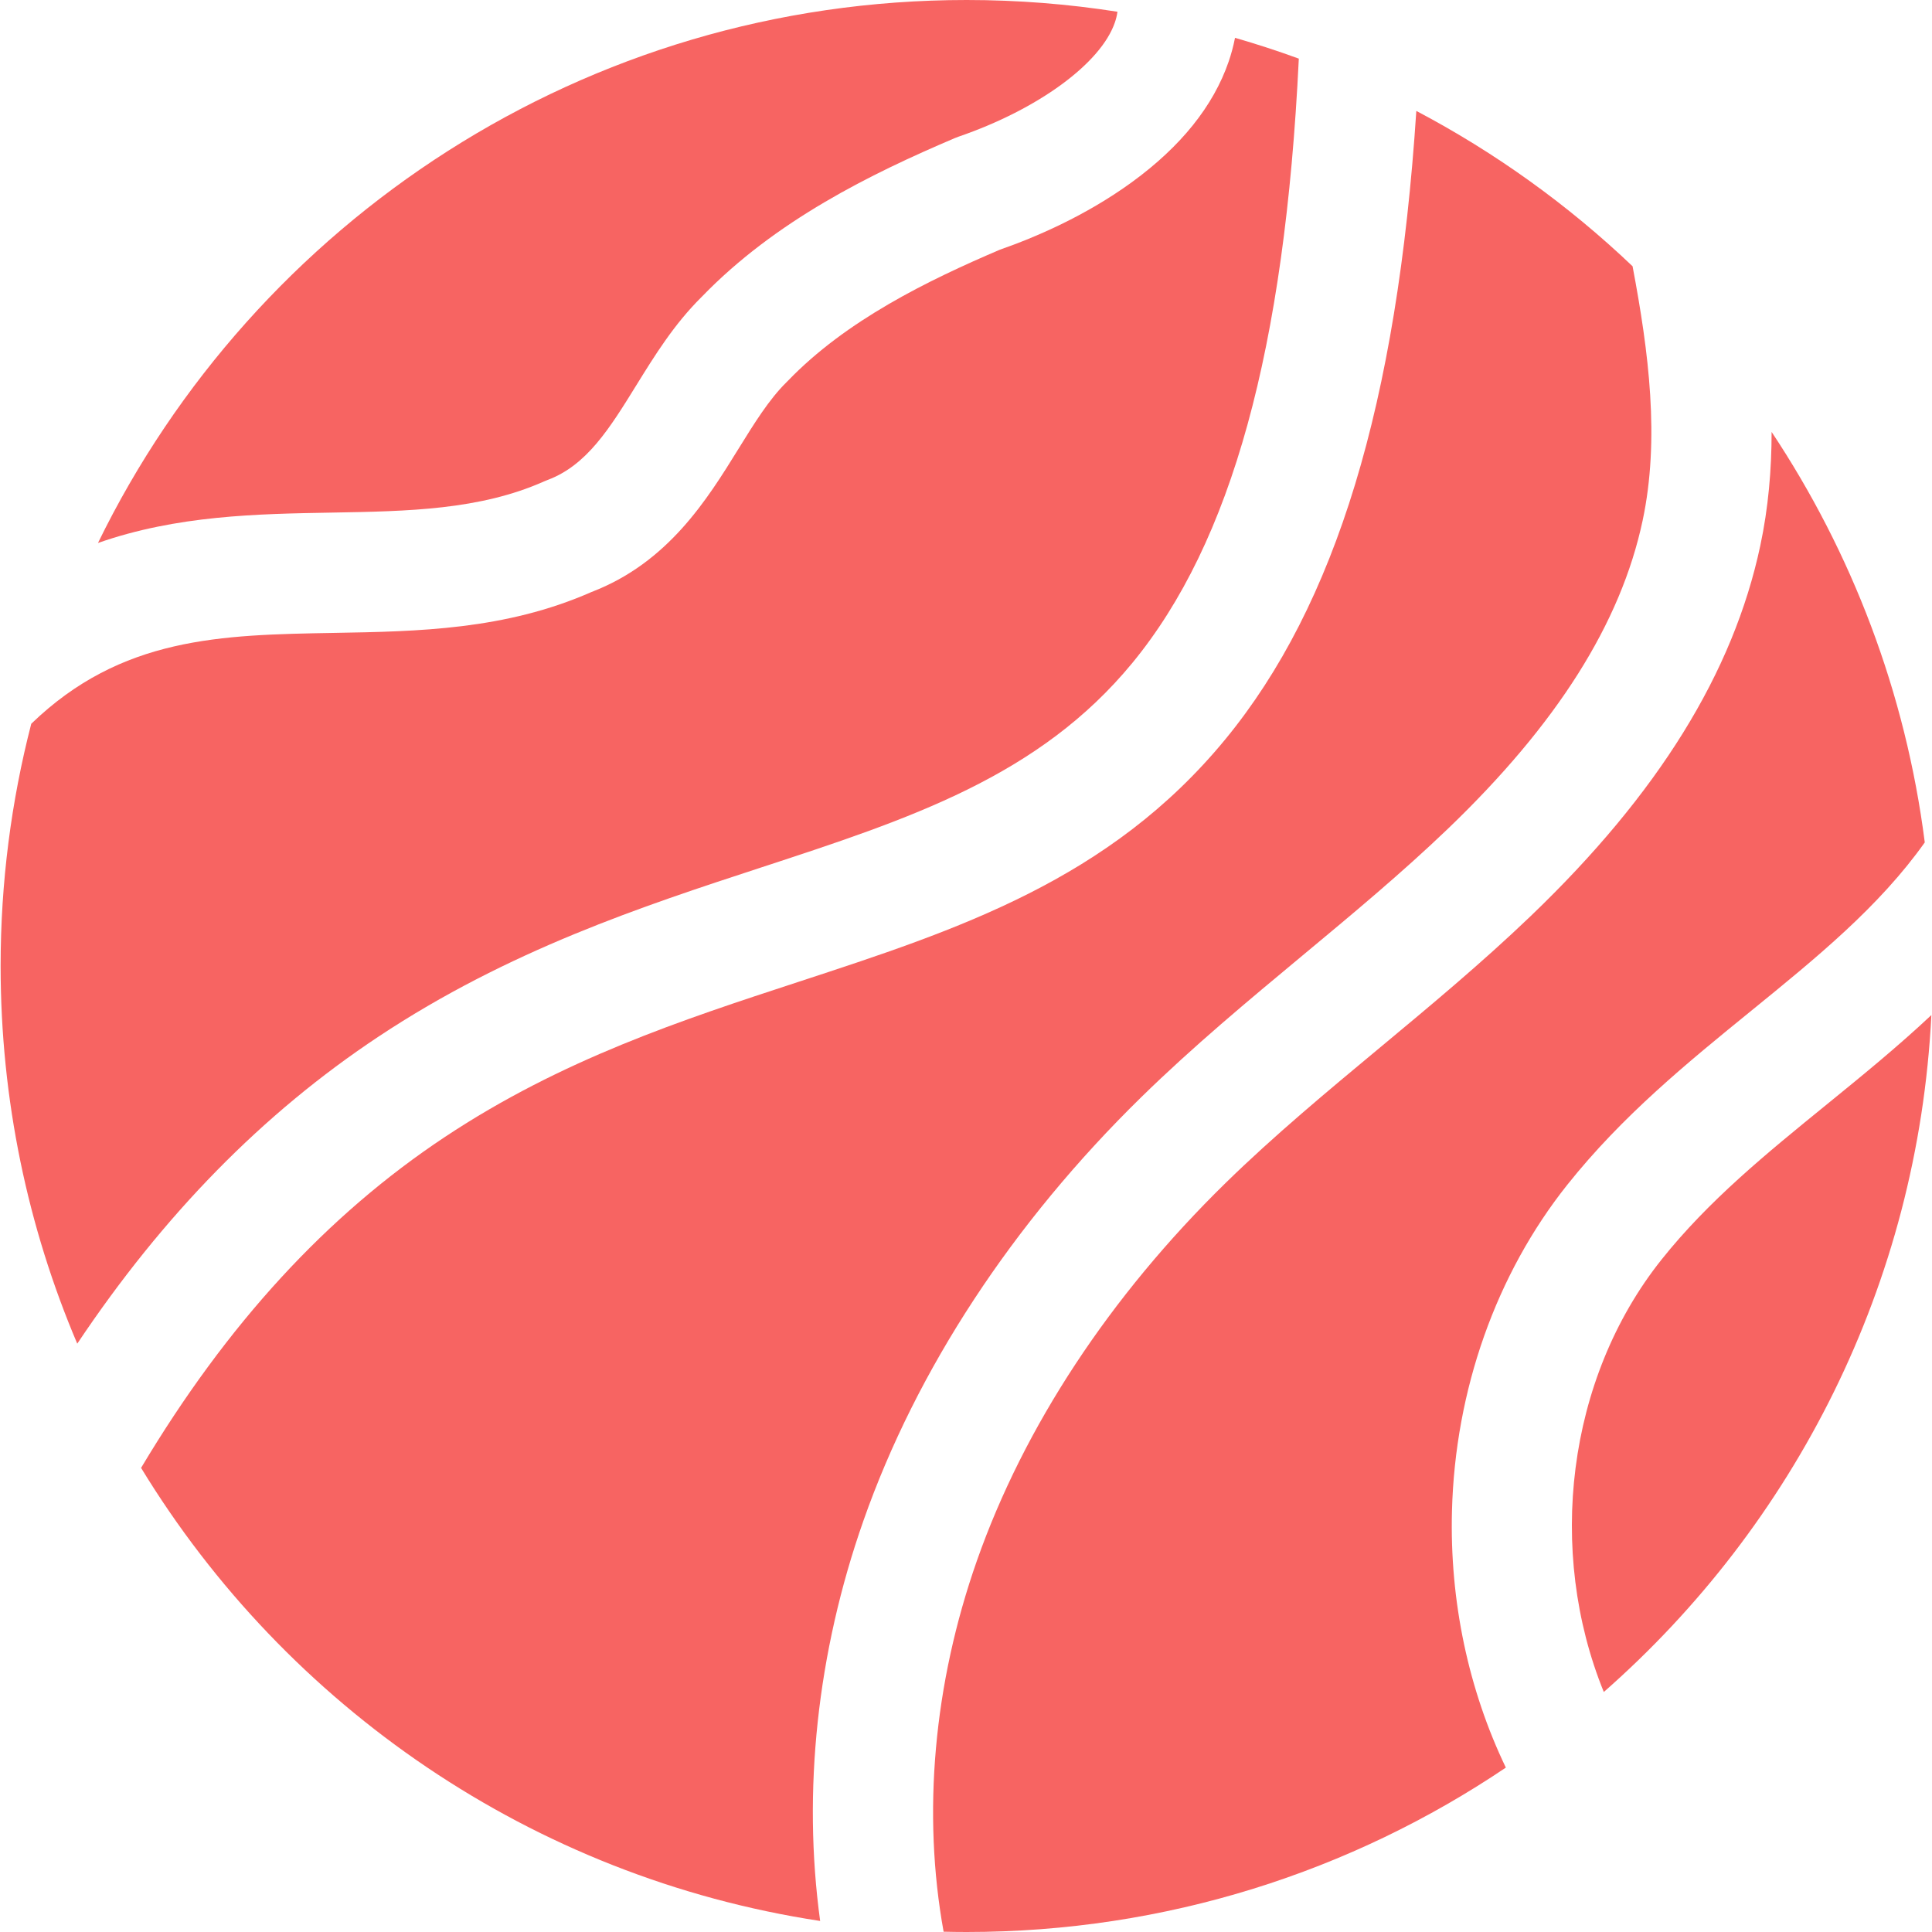 <?xml version="1.0" encoding="UTF-8"?>
<svg width="512px" height="512px" viewBox="0 0 512 512" version="1.1" xmlns="http://www.w3.org/2000/svg" xmlns:xlink="http://www.w3.org/1999/xlink">
    <title>sun_6026057</title>
    <g id="Page-1" stroke="none" stroke-width="1" fill="none" fill-rule="evenodd">
        <g id="sun_6026057" transform="translate(0.163, 0)" fill="#F76462" fill-rule="nonzero">
            <path d="M87.764,135.844 C107.949,135.491 127.014,135.158 144.027,127.576 C144.327,127.443 144.631,127.319 144.939,127.203 C155.343,123.317 161.392,113.539 168.396,102.216 C173.37,94.175 178.512,85.863 185.8,78.667 C205.325,58.457 230.638,46.069 252.836,36.614 C253.186,36.465 253.541,36.329 253.9,36.205 C274.925,28.976 291.557,16.823 295.287,5.964 C295.567,5.151 295.827,4.202 295.975,3.113 C282.948,1.071 269.6,0 256,0 C154.825,0 67.368,58.699 25.801,143.894 C46.719,136.564 67.934,136.19 87.764,135.844 L87.764,135.844 Z" id="Path"></path>
            <path d="M484.064,292.592 C467.886,305.749 452.604,318.176 440.127,333.848 C414.979,365.433 409.706,411.163 424.863,448.394 C475.239,404.144 508.1,340.434 511.673,269.001 C502.753,277.374 493.349,285.041 484.064,292.592 Z" id="Path"></path>
            <path d="M100.097,274.746 C134.709,251.774 170.156,240.166 201.429,229.927 C241.007,216.967 275.189,205.775 299.948,175.653 C326.194,143.722 340.328,92.558 344.036,15.54 C338.49,13.509 332.849,11.674 327.131,10.024 C326.685,12.312 326.096,14.42 325.443,16.323 C321.404,28.081 312.776,38.832 299.796,48.278 C287.421,57.284 274.05,62.953 264.824,66.167 C245.647,74.357 224.06,84.901 208.618,100.942 C208.512,101.052 208.404,101.161 208.294,101.268 C203.676,105.796 199.71,112.207 195.512,118.993 C187.204,132.422 176.88,149.111 156.573,156.894 C133.77,166.933 110.668,167.336 88.321,167.726 C58.41,168.248 31.998,168.731 8.12,191.806 C2.821,212.319 0,233.83 0,256 C0,291.517 7.237,325.341 20.31,356.087 C43.204,321.838 69.514,295.045 100.097,274.746 Z" id="Path"></path>
            <path d="M228.655,403.003 C242.74,362.924 268.204,324.108 302.293,290.751 C316.015,277.324 330.781,265.051 345.06,253.181 C357.975,242.446 371.328,231.346 383.445,219.73 C412.442,191.928 429.353,165.186 435.144,137.975 C439.741,116.372 436.793,93.353 432.483,70.558 C415.446,54.34 396.17,40.459 375.177,29.396 C370.113,106.953 353.815,160.33 324.581,195.899 C293.929,233.191 253.818,246.325 211.351,260.23 C180.57,270.308 148.74,280.73 117.729,301.312 C86.441,322.079 59.998,350.867 37.224,389.005 C75.758,452.254 140.946,497.479 217.186,509.075 C212.485,474.727 216.354,438.006 228.655,403.003 Z" id="Path"></path>
            <path d="M384.625,400.39 C385.467,368.364 396.319,337.679 415.183,313.988 C429.809,295.616 447.164,281.503 463.947,267.854 C481.276,253.762 497.823,240.295 509.923,223.248 C504.833,183.394 490.568,146.412 469.331,114.465 C469.33,124.474 468.47,134.563 466.332,144.612 C459.166,178.277 439.272,210.376 405.512,242.744 C392.58,255.143 378.784,266.61 365.444,277.7 C351.653,289.163 337.393,301.017 324.594,313.54 C293.981,343.495 271.209,378.086 258.737,413.574 C247.232,446.313 244.23,480.593 249.904,511.923 C251.931,511.97 253.962,512 256,512 C308.92,512 358.087,495.94 398.9,468.432 C388.993,447.805 383.995,424.325 384.625,400.39 Z" id="Path"></path>
        </g>
    </g>
</svg>